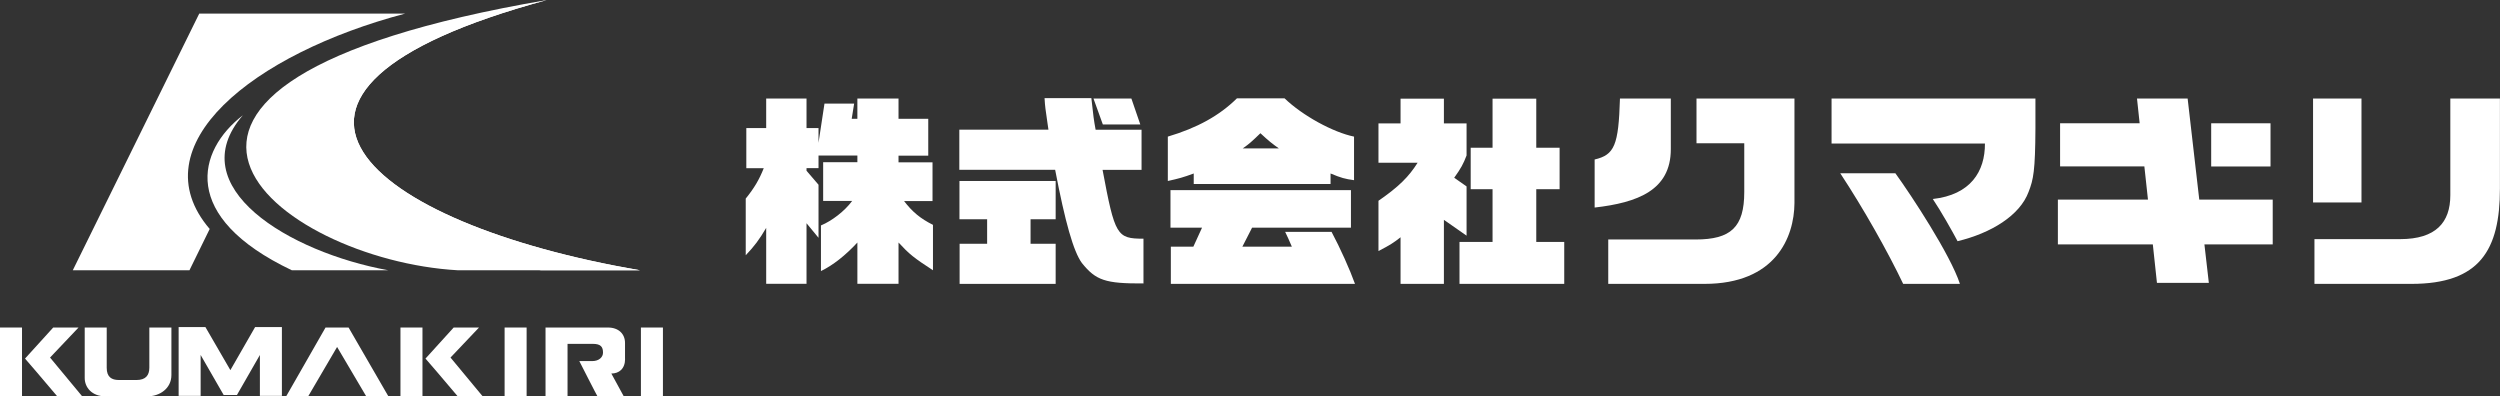 <?xml version="1.0" encoding="UTF-8"?>
<svg id="_レイヤー_2" data-name="レイヤー_2" xmlns="http://www.w3.org/2000/svg" viewBox="0 0 339.67 53.85">
  <rect x="0" y="0" width="339.67" height="53.85" fill="#333333" stroke="none"/>
  <defs>
    <style>
      .cls-1 {
        fill: #fff;
      }
    </style>
  </defs>
  <g id="_レイヤー_1-2" data-name="レイヤー_1">
    <g>
      <g>
        <g>
          <g>
            <rect class="cls-1" y="44.5" width="2.99" height="9.35"/>
            <path class="cls-1" d="M11.17,53.85l-4.37-5.27,3.87-4.08h-3.44l-3.83,4.22s2.63,3.03,4.38,5.13h3.39Z"/>
          </g>
          <g>
            <rect class="cls-1" x="54.41" y="44.5" width="2.99" height="9.35"/>
            <path class="cls-1" d="M65.58,53.85l-4.37-5.27,3.87-4.08h-3.44l-3.83,4.22s2.63,3.03,4.38,5.13h3.39Z"/>
          </g>
          <path class="cls-1" d="M20.29,44.5v5.46c0,1.05-.52,1.67-1.73,1.67h-2.41c-.99,0-1.65-.41-1.65-1.65v-5.48h-2.99v6.86c0,1.23.93,2.49,2.83,2.49h5.69c1.63,0,3.26-1.04,3.26-2.9v-6.45h-2.99Z"/>
          <path class="cls-1" d="M34.66,44.44s-3.36,5.85-3.36,5.85l-3.39-5.85h-3.64v9.35h2.99v-5.56l3.13,5.44h1.8l3.12-5.44v5.56h2.99v-9.35h-3.64Z"/>
          <path class="cls-1" d="M47.36,44.5l5.41,9.35h-3.01l-3.96-6.71-3.93,6.71h-2.99l5.35-9.35h3.13Z"/>
          <rect class="cls-1" x="68.56" y="44.5" width="2.99" height="9.35"/>
          <rect class="cls-1" x="87.08" y="44.5" width="2.99" height="9.35"/>
          <path class="cls-1" d="M84.92,48.75v-2.16c0-1.21-.86-2.09-2.32-2.09h-8.48v9.35h2.99v-7.13h3.45c1.08,0,1.37.43,1.37,1.19,0,.63-.56,1.15-1.46,1.15h-1.76s2.41,4.74,2.47,4.79h3.57l-1.69-3.1c1.05,0,1.87-.64,1.87-2Z"/>
        </g>
        <g>
          <path class="cls-1" d="M9.89,36.72L27.07,1.85h27.97c-20.66,5.45-36.26,17.92-26.55,29.26l-2.75,5.61h-15.85Z"/>
          <path class="cls-1" d="M74.31,0C6.87,11.54,37.79,35.34,62.19,36.72h24.76C49.83,30.38,28.04,12.52,74.31,0Z"/>
          <path class="cls-1" d="M74.31,0c-54.69,12.53-32,31.65-.82,36.72h13.47C49.83,30.38,28.04,12.52,74.31,0Z"/>
          <path class="cls-1" d="M39.65,36.72h13.1c-13.47-2.45-28.21-11.32-19.75-21.06-6.23,4.8-8.59,13.81,6.65,21.06Z"/>
        </g>
      </g>
      <g>
        <path class="cls-1" d="M122.82,27.32h3.88v-5.26h-4.62v-.91h4.04v-5.01h-4.04v-2.75h-5.59v2.75h-.77l.33-2.06h-4.03l-.81,5.32v-2h-1.63v-4.01h-5.48v4.01h-2.7v5.45h2.37c-.61,1.54-1.29,2.7-2.45,4.13v7.7c1.18-1.24,1.84-2.12,2.78-3.72v7.6h5.48v-8.23l1.63,1.98v-7.21l-1.63-1.9v-.36h1.63v-1.71h5.28v.91h-4.65v5.26h3.94c-1.02,1.38-2.73,2.7-4.24,3.33v6.2c1.65-.8,3.35-2.15,4.95-3.88v5.61h5.59v-5.61c1.45,1.57,2.06,2.07,4.68,3.77v-6.17c-1.71-.85-2.83-1.79-3.94-3.25Z"/>
        <g>
          <polygon class="cls-1" points="154.93 16.91 153.72 13.39 148.57 13.39 149.84 16.91 154.93 16.91"/>
          <path class="cls-1" d="M149.79,23.08h5.31v-5.45h-6.24c-.25-1.35-.31-1.85-.58-4.3h-6.36c.08,1.3.11,1.35.39,3.33l.14.96h-12.11v5.45h13.02c1.35,7.07,2.48,11.09,3.63,12.66,1.9,2.37,3.19,2.81,8.37,2.78v-6.08c-3.63,0-3.88-.41-5.56-9.36Z"/>
          <polygon class="cls-1" points="130.36 29.79 134.12 29.79 134.12 33.12 130.38 33.12 130.38 38.57 143.43 38.57 143.43 33.12 140.02 33.12 140.02 29.79 143.43 29.79 143.43 24.59 130.36 24.59 130.36 29.79"/>
        </g>
        <g>
          <path class="cls-1" d="M180.91,31.5h-6.3c.24.48.56,1.19.91,2.01h-6.72l1.32-2.58h13.43v-5.1h-24.52v5.1h4.29l-1.18,2.58h-3.06v5.06h25.02c-.69-1.93-2.01-4.87-3.19-7.08Z"/>
          <path class="cls-1" d="M162.2,25h18.58v-1.43c1.46.61,1.96.74,3.19.91v-5.92c-2.83-.58-6.97-2.83-9.44-5.2h-6.47c-2.4,2.37-5.42,4.02-9.39,5.2v6.03c1.49-.33,2.09-.49,3.52-1.02v1.43ZM171.25,18.1c1.13,1.05,1.54,1.38,2.5,2.06h-4.9c.88-.61,1.21-.91,2.4-2.06Z"/>
        </g>
        <path class="cls-1" d="M187.29,22.11v-5.34h3v-3.36h5.89v3.36h3.08v4.35c-.44,1.16-.77,1.76-1.68,3.03l1.68,1.18v6.69l-3.08-2.15v8.7h-5.89v-6.33c-.93.74-1.46,1.07-3,1.87v-6.83c2.75-1.9,4.11-3.25,5.32-5.17h-5.32ZM202.79,32.87v-7.16h-2.97v-5.64h2.97v-6.66h5.94v6.66h3.17v5.64h-3.17v7.16h3.8v5.7h-14.23v-5.7h4.49Z"/>
        <path class="cls-1" d="M230.49,13.39h13.32v14.2c-.03,4.71-2.63,10.98-12.22,10.98h-13.08v-6.03h11.86c4.8,0,6.62-1.67,6.62-6.45v-6.62h-6.49v-6.08ZM227.01,13.39v6.88c0,5.58-4.51,7.26-10.35,7.93v-6.53c2.7-.63,3.25-1.93,3.44-8.28h6.91Z"/>
        <path class="cls-1" d="M262.59,27.04c5.17-.57,7.12-3.76,7.1-7.54h-20.84v-6.11h27.7v4.08c-.03,5.73-.27,6.92-.93,8.6-1.19,3.22-5.11,5.61-9.65,6.7-.64-1.22-2.28-4.13-3.37-5.74ZM266.28,38.57h-7.7c-2.07-4.35-5.41-10.27-8.55-15.03h7.49c2.17,3,7.48,11.07,8.77,15.03Z"/>
        <polygon class="cls-1" points="308.79 27.12 298.81 27.12 297.23 13.39 290.35 13.39 290.71 16.75 279.9 16.75 279.9 22.61 291.35 22.61 291.84 27.12 279.6 27.12 279.6 33.21 292.5 33.21 293.06 38.43 300.11 38.43 299.51 33.21 308.79 33.21 308.79 27.12"/>
        <rect class="cls-1" x="300.43" y="16.75" width="8.06" height="5.87"/>
        <path class="cls-1" d="M314.27,13.39h6.58v14.12h-6.58v-14.12ZM314.46,32.49h11.64c4.86,0,6.82-2.27,6.82-5.96v-13.14h6.74v12.23c0,8.37-2.75,12.95-12.03,12.95h-13.17v-6.08Z"/>
      </g>
    </g>
  </g>
</svg>